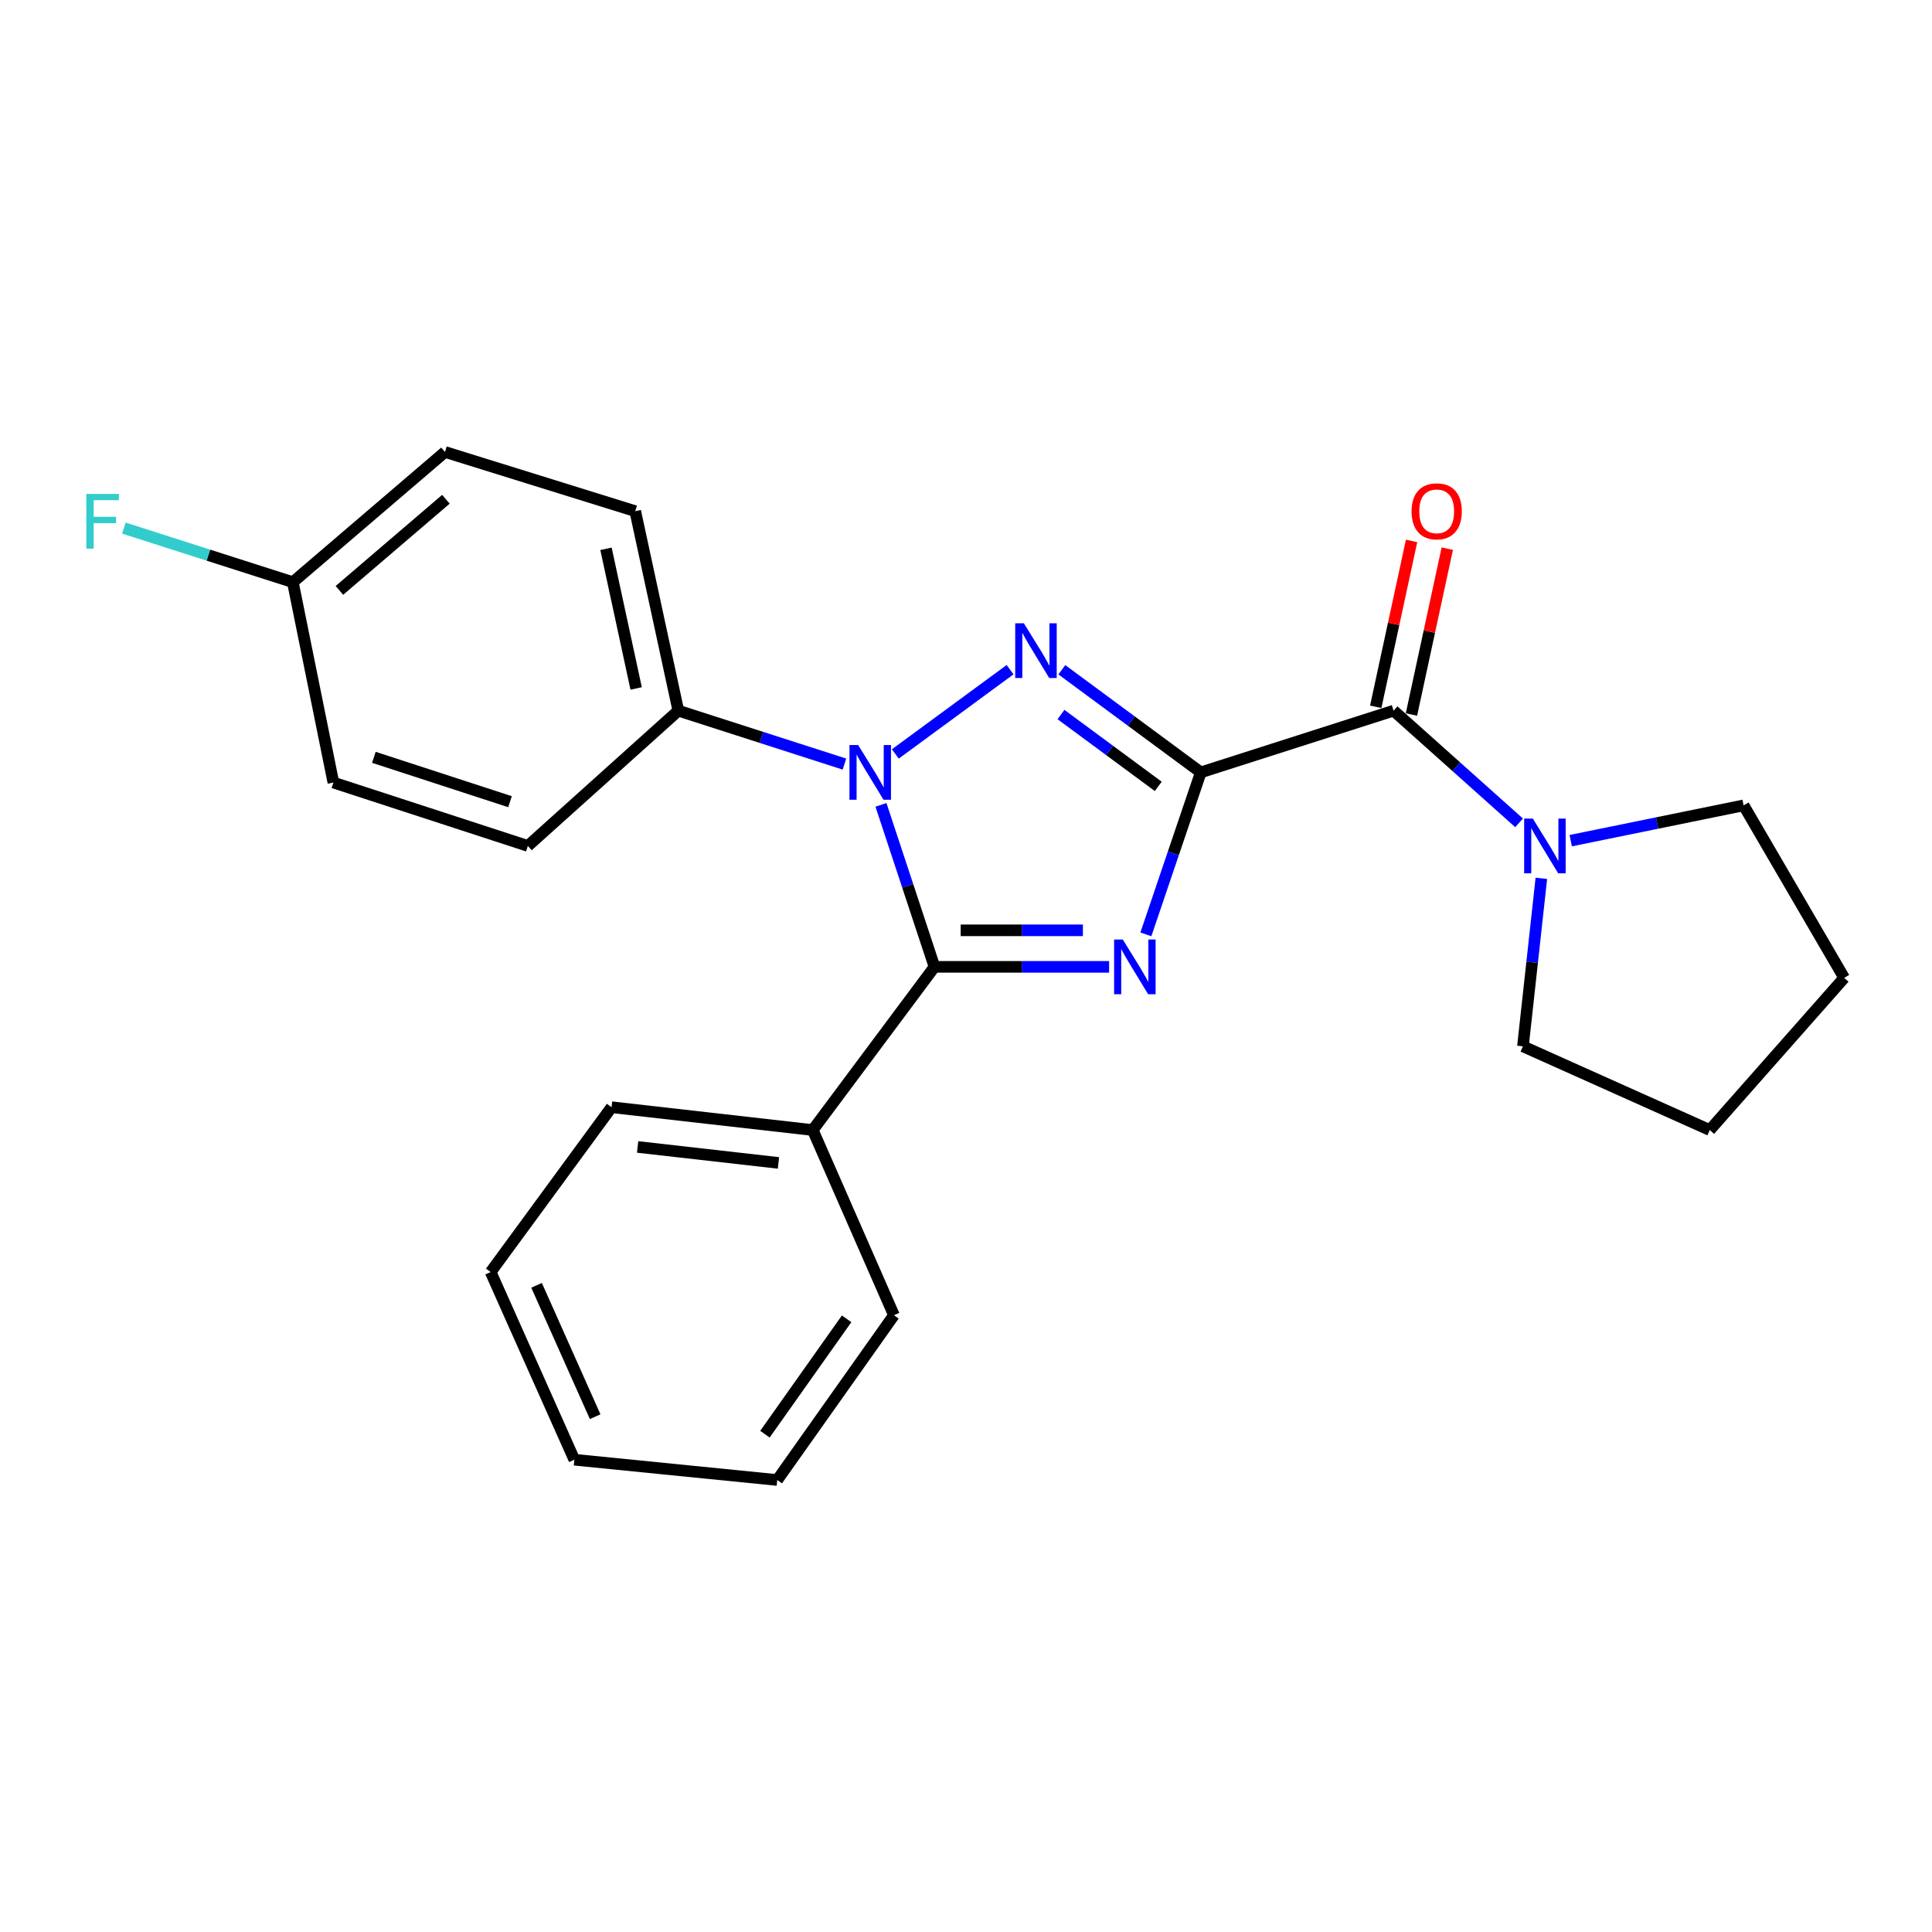 <?xml version='1.0' encoding='iso-8859-1'?>
<svg version='1.1' baseProfile='full'
              xmlns='http://www.w3.org/2000/svg'
                      xmlns:rdkit='http://www.rdkit.org/xml'
                      xmlns:xlink='http://www.w3.org/1999/xlink'
                  xml:space='preserve'
width='1000px' height='1000px' viewBox='0 0 1000 1000'>
<!-- END OF HEADER -->
<rect style='opacity:1.0;fill:#FFFFFF;stroke:none' width='1000' height='1000' x='0' y='0'> </rect>
<path class='bond-0' d='M 621.533,399.784 L 607.319,441.704' style='fill:none;fill-rule:evenodd;stroke:#000000;stroke-width:6px;stroke-linecap:butt;stroke-linejoin:miter;stroke-opacity:1' />
<path class='bond-0' d='M 607.319,441.704 L 593.105,483.624' style='fill:none;fill-rule:evenodd;stroke:#0000FF;stroke-width:6px;stroke-linecap:butt;stroke-linejoin:miter;stroke-opacity:1' />
<path class='bond-1' d='M 621.533,399.784 L 585.569,373.225' style='fill:none;fill-rule:evenodd;stroke:#000000;stroke-width:6px;stroke-linecap:butt;stroke-linejoin:miter;stroke-opacity:1' />
<path class='bond-1' d='M 585.569,373.225 L 549.605,346.666' style='fill:none;fill-rule:evenodd;stroke:#0000FF;stroke-width:6px;stroke-linecap:butt;stroke-linejoin:miter;stroke-opacity:1' />
<path class='bond-1' d='M 599.511,407.027 L 574.336,388.436' style='fill:none;fill-rule:evenodd;stroke:#000000;stroke-width:6px;stroke-linecap:butt;stroke-linejoin:miter;stroke-opacity:1' />
<path class='bond-1' d='M 574.336,388.436 L 549.161,369.844' style='fill:none;fill-rule:evenodd;stroke:#0000FF;stroke-width:6px;stroke-linecap:butt;stroke-linejoin:miter;stroke-opacity:1' />
<path class='bond-4' d='M 621.533,399.784 L 721.318,367.839' style='fill:none;fill-rule:evenodd;stroke:#000000;stroke-width:6px;stroke-linecap:butt;stroke-linejoin:miter;stroke-opacity:1' />
<path class='bond-3' d='M 574.07,500.441 L 528.88,500.441' style='fill:none;fill-rule:evenodd;stroke:#0000FF;stroke-width:6px;stroke-linecap:butt;stroke-linejoin:miter;stroke-opacity:1' />
<path class='bond-3' d='M 528.88,500.441 L 483.689,500.441' style='fill:none;fill-rule:evenodd;stroke:#000000;stroke-width:6px;stroke-linecap:butt;stroke-linejoin:miter;stroke-opacity:1' />
<path class='bond-3' d='M 560.513,481.533 L 528.88,481.533' style='fill:none;fill-rule:evenodd;stroke:#0000FF;stroke-width:6px;stroke-linecap:butt;stroke-linejoin:miter;stroke-opacity:1' />
<path class='bond-3' d='M 528.88,481.533 L 497.246,481.533' style='fill:none;fill-rule:evenodd;stroke:#000000;stroke-width:6px;stroke-linecap:butt;stroke-linejoin:miter;stroke-opacity:1' />
<path class='bond-2' d='M 522.812,346.62 L 463.416,390.247' style='fill:none;fill-rule:evenodd;stroke:#0000FF;stroke-width:6px;stroke-linecap:butt;stroke-linejoin:miter;stroke-opacity:1' />
<path class='bond-6' d='M 437.083,395.491 L 394.09,381.665' style='fill:none;fill-rule:evenodd;stroke:#0000FF;stroke-width:6px;stroke-linecap:butt;stroke-linejoin:miter;stroke-opacity:1' />
<path class='bond-6' d='M 394.09,381.665 L 351.098,367.839' style='fill:none;fill-rule:evenodd;stroke:#000000;stroke-width:6px;stroke-linecap:butt;stroke-linejoin:miter;stroke-opacity:1' />
<path class='bond-24' d='M 455.985,416.595 L 469.837,458.518' style='fill:none;fill-rule:evenodd;stroke:#0000FF;stroke-width:6px;stroke-linecap:butt;stroke-linejoin:miter;stroke-opacity:1' />
<path class='bond-24' d='M 469.837,458.518 L 483.689,500.441' style='fill:none;fill-rule:evenodd;stroke:#000000;stroke-width:6px;stroke-linecap:butt;stroke-linejoin:miter;stroke-opacity:1' />
<path class='bond-7' d='M 483.689,500.441 L 420.682,584.91' style='fill:none;fill-rule:evenodd;stroke:#000000;stroke-width:6px;stroke-linecap:butt;stroke-linejoin:miter;stroke-opacity:1' />
<path class='bond-5' d='M 721.318,367.839 L 753.797,396.872' style='fill:none;fill-rule:evenodd;stroke:#000000;stroke-width:6px;stroke-linecap:butt;stroke-linejoin:miter;stroke-opacity:1' />
<path class='bond-5' d='M 753.797,396.872 L 786.275,425.905' style='fill:none;fill-rule:evenodd;stroke:#0000FF;stroke-width:6px;stroke-linecap:butt;stroke-linejoin:miter;stroke-opacity:1' />
<path class='bond-8' d='M 730.559,369.836 L 739.835,326.906' style='fill:none;fill-rule:evenodd;stroke:#000000;stroke-width:6px;stroke-linecap:butt;stroke-linejoin:miter;stroke-opacity:1' />
<path class='bond-8' d='M 739.835,326.906 L 749.111,283.975' style='fill:none;fill-rule:evenodd;stroke:#FF0000;stroke-width:6px;stroke-linecap:butt;stroke-linejoin:miter;stroke-opacity:1' />
<path class='bond-8' d='M 712.077,365.843 L 721.353,322.912' style='fill:none;fill-rule:evenodd;stroke:#000000;stroke-width:6px;stroke-linecap:butt;stroke-linejoin:miter;stroke-opacity:1' />
<path class='bond-8' d='M 721.353,322.912 L 730.629,279.982' style='fill:none;fill-rule:evenodd;stroke:#FF0000;stroke-width:6px;stroke-linecap:butt;stroke-linejoin:miter;stroke-opacity:1' />
<path class='bond-15' d='M 797.803,454.622 L 793.034,498.1' style='fill:none;fill-rule:evenodd;stroke:#0000FF;stroke-width:6px;stroke-linecap:butt;stroke-linejoin:miter;stroke-opacity:1' />
<path class='bond-15' d='M 793.034,498.1 L 788.265,541.578' style='fill:none;fill-rule:evenodd;stroke:#000000;stroke-width:6px;stroke-linecap:butt;stroke-linejoin:miter;stroke-opacity:1' />
<path class='bond-16' d='M 813.006,435.125 L 857.75,425.99' style='fill:none;fill-rule:evenodd;stroke:#0000FF;stroke-width:6px;stroke-linecap:butt;stroke-linejoin:miter;stroke-opacity:1' />
<path class='bond-16' d='M 857.75,425.99 L 902.494,416.855' style='fill:none;fill-rule:evenodd;stroke:#000000;stroke-width:6px;stroke-linecap:butt;stroke-linejoin:miter;stroke-opacity:1' />
<path class='bond-9' d='M 351.098,367.839 L 328.796,264.577' style='fill:none;fill-rule:evenodd;stroke:#000000;stroke-width:6px;stroke-linecap:butt;stroke-linejoin:miter;stroke-opacity:1' />
<path class='bond-9' d='M 329.27,356.342 L 313.659,284.058' style='fill:none;fill-rule:evenodd;stroke:#000000;stroke-width:6px;stroke-linecap:butt;stroke-linejoin:miter;stroke-opacity:1' />
<path class='bond-10' d='M 351.098,367.839 L 273.215,437.854' style='fill:none;fill-rule:evenodd;stroke:#000000;stroke-width:6px;stroke-linecap:butt;stroke-linejoin:miter;stroke-opacity:1' />
<path class='bond-17' d='M 420.682,584.91 L 316.537,573.092' style='fill:none;fill-rule:evenodd;stroke:#000000;stroke-width:6px;stroke-linecap:butt;stroke-linejoin:miter;stroke-opacity:1' />
<path class='bond-17' d='M 402.928,601.926 L 330.027,593.653' style='fill:none;fill-rule:evenodd;stroke:#000000;stroke-width:6px;stroke-linecap:butt;stroke-linejoin:miter;stroke-opacity:1' />
<path class='bond-18' d='M 420.682,584.91 L 462.701,680.745' style='fill:none;fill-rule:evenodd;stroke:#000000;stroke-width:6px;stroke-linecap:butt;stroke-linejoin:miter;stroke-opacity:1' />
<path class='bond-12' d='M 328.796,264.577 L 230.324,233.945' style='fill:none;fill-rule:evenodd;stroke:#000000;stroke-width:6px;stroke-linecap:butt;stroke-linejoin:miter;stroke-opacity:1' />
<path class='bond-13' d='M 273.215,437.854 L 172.559,405.047' style='fill:none;fill-rule:evenodd;stroke:#000000;stroke-width:6px;stroke-linecap:butt;stroke-linejoin:miter;stroke-opacity:1' />
<path class='bond-13' d='M 263.976,414.955 L 193.516,391.99' style='fill:none;fill-rule:evenodd;stroke:#000000;stroke-width:6px;stroke-linecap:butt;stroke-linejoin:miter;stroke-opacity:1' />
<path class='bond-11' d='M 151.57,301.333 L 172.559,405.047' style='fill:none;fill-rule:evenodd;stroke:#000000;stroke-width:6px;stroke-linecap:butt;stroke-linejoin:miter;stroke-opacity:1' />
<path class='bond-14' d='M 151.57,301.333 L 107.842,287.337' style='fill:none;fill-rule:evenodd;stroke:#000000;stroke-width:6px;stroke-linecap:butt;stroke-linejoin:miter;stroke-opacity:1' />
<path class='bond-14' d='M 107.842,287.337 L 64.113,273.341' style='fill:none;fill-rule:evenodd;stroke:#33CCCC;stroke-width:6px;stroke-linecap:butt;stroke-linejoin:miter;stroke-opacity:1' />
<path class='bond-26' d='M 151.57,301.333 L 230.324,233.945' style='fill:none;fill-rule:evenodd;stroke:#000000;stroke-width:6px;stroke-linecap:butt;stroke-linejoin:miter;stroke-opacity:1' />
<path class='bond-26' d='M 175.677,305.592 L 230.805,258.42' style='fill:none;fill-rule:evenodd;stroke:#000000;stroke-width:6px;stroke-linecap:butt;stroke-linejoin:miter;stroke-opacity:1' />
<path class='bond-20' d='M 788.265,541.578 L 884.972,584.91' style='fill:none;fill-rule:evenodd;stroke:#000000;stroke-width:6px;stroke-linecap:butt;stroke-linejoin:miter;stroke-opacity:1' />
<path class='bond-19' d='M 902.494,416.855 L 954.545,506.145' style='fill:none;fill-rule:evenodd;stroke:#000000;stroke-width:6px;stroke-linecap:butt;stroke-linejoin:miter;stroke-opacity:1' />
<path class='bond-22' d='M 316.537,573.092 L 253.96,658.412' style='fill:none;fill-rule:evenodd;stroke:#000000;stroke-width:6px;stroke-linecap:butt;stroke-linejoin:miter;stroke-opacity:1' />
<path class='bond-21' d='M 462.701,680.745 L 402.298,766.055' style='fill:none;fill-rule:evenodd;stroke:#000000;stroke-width:6px;stroke-linecap:butt;stroke-linejoin:miter;stroke-opacity:1' />
<path class='bond-21' d='M 438.208,682.615 L 395.927,742.332' style='fill:none;fill-rule:evenodd;stroke:#000000;stroke-width:6px;stroke-linecap:butt;stroke-linejoin:miter;stroke-opacity:1' />
<path class='bond-25' d='M 954.545,506.145 L 884.972,584.91' style='fill:none;fill-rule:evenodd;stroke:#000000;stroke-width:6px;stroke-linecap:butt;stroke-linejoin:miter;stroke-opacity:1' />
<path class='bond-23' d='M 402.298,766.055 L 297.282,755.55' style='fill:none;fill-rule:evenodd;stroke:#000000;stroke-width:6px;stroke-linecap:butt;stroke-linejoin:miter;stroke-opacity:1' />
<path class='bond-27' d='M 253.96,658.412 L 297.282,755.55' style='fill:none;fill-rule:evenodd;stroke:#000000;stroke-width:6px;stroke-linecap:butt;stroke-linejoin:miter;stroke-opacity:1' />
<path class='bond-27' d='M 277.727,665.281 L 308.053,733.278' style='fill:none;fill-rule:evenodd;stroke:#000000;stroke-width:6px;stroke-linecap:butt;stroke-linejoin:miter;stroke-opacity:1' />
<path  class='atom-1' d='M 581.143 486.281
L 590.423 501.281
Q 591.343 502.761, 592.823 505.441
Q 594.303 508.121, 594.383 508.281
L 594.383 486.281
L 598.143 486.281
L 598.143 514.601
L 594.263 514.601
L 584.303 498.201
Q 583.143 496.281, 581.903 494.081
Q 580.703 491.881, 580.343 491.201
L 580.343 514.601
L 576.663 514.601
L 576.663 486.281
L 581.143 486.281
' fill='#0000FF'/>
<path  class='atom-2' d='M 529.953 322.617
L 539.233 337.617
Q 540.153 339.097, 541.633 341.777
Q 543.113 344.457, 543.193 344.617
L 543.193 322.617
L 546.953 322.617
L 546.953 350.937
L 543.073 350.937
L 533.113 334.537
Q 531.953 332.617, 530.713 330.417
Q 529.513 328.217, 529.153 327.537
L 529.153 350.937
L 525.473 350.937
L 525.473 322.617
L 529.953 322.617
' fill='#0000FF'/>
<path  class='atom-3' d='M 444.171 385.624
L 453.451 400.624
Q 454.371 402.104, 455.851 404.784
Q 457.331 407.464, 457.411 407.624
L 457.411 385.624
L 461.171 385.624
L 461.171 413.944
L 457.291 413.944
L 447.331 397.544
Q 446.171 395.624, 444.931 393.424
Q 443.731 391.224, 443.371 390.544
L 443.371 413.944
L 439.691 413.944
L 439.691 385.624
L 444.171 385.624
' fill='#0000FF'/>
<path  class='atom-6' d='M 793.382 423.694
L 802.662 438.694
Q 803.582 440.174, 805.062 442.854
Q 806.542 445.534, 806.622 445.694
L 806.622 423.694
L 810.382 423.694
L 810.382 452.014
L 806.502 452.014
L 796.542 435.614
Q 795.382 433.694, 794.142 431.494
Q 792.942 429.294, 792.582 428.614
L 792.582 452.014
L 788.902 452.014
L 788.902 423.694
L 793.382 423.694
' fill='#0000FF'/>
<path  class='atom-9' d='M 730.63 264.657
Q 730.63 257.857, 733.99 254.057
Q 737.35 250.257, 743.63 250.257
Q 749.91 250.257, 753.27 254.057
Q 756.63 257.857, 756.63 264.657
Q 756.63 271.537, 753.23 275.457
Q 749.83 279.337, 743.63 279.337
Q 737.39 279.337, 733.99 275.457
Q 730.63 271.577, 730.63 264.657
M 743.63 276.137
Q 747.95 276.137, 750.27 273.257
Q 752.63 270.337, 752.63 264.657
Q 752.63 259.097, 750.27 256.297
Q 747.95 253.457, 743.63 253.457
Q 739.31 253.457, 736.95 256.257
Q 734.63 259.057, 734.63 264.657
Q 734.63 270.377, 736.95 273.257
Q 739.31 276.137, 743.63 276.137
' fill='#FF0000'/>
<path  class='atom-15' d='M 44.689 255.659
L 61.529 255.659
L 61.529 258.899
L 48.489 258.899
L 48.489 267.499
L 60.089 267.499
L 60.089 270.779
L 48.489 270.779
L 48.489 283.979
L 44.689 283.979
L 44.689 255.659
' fill='#33CCCC'/>
</svg>
